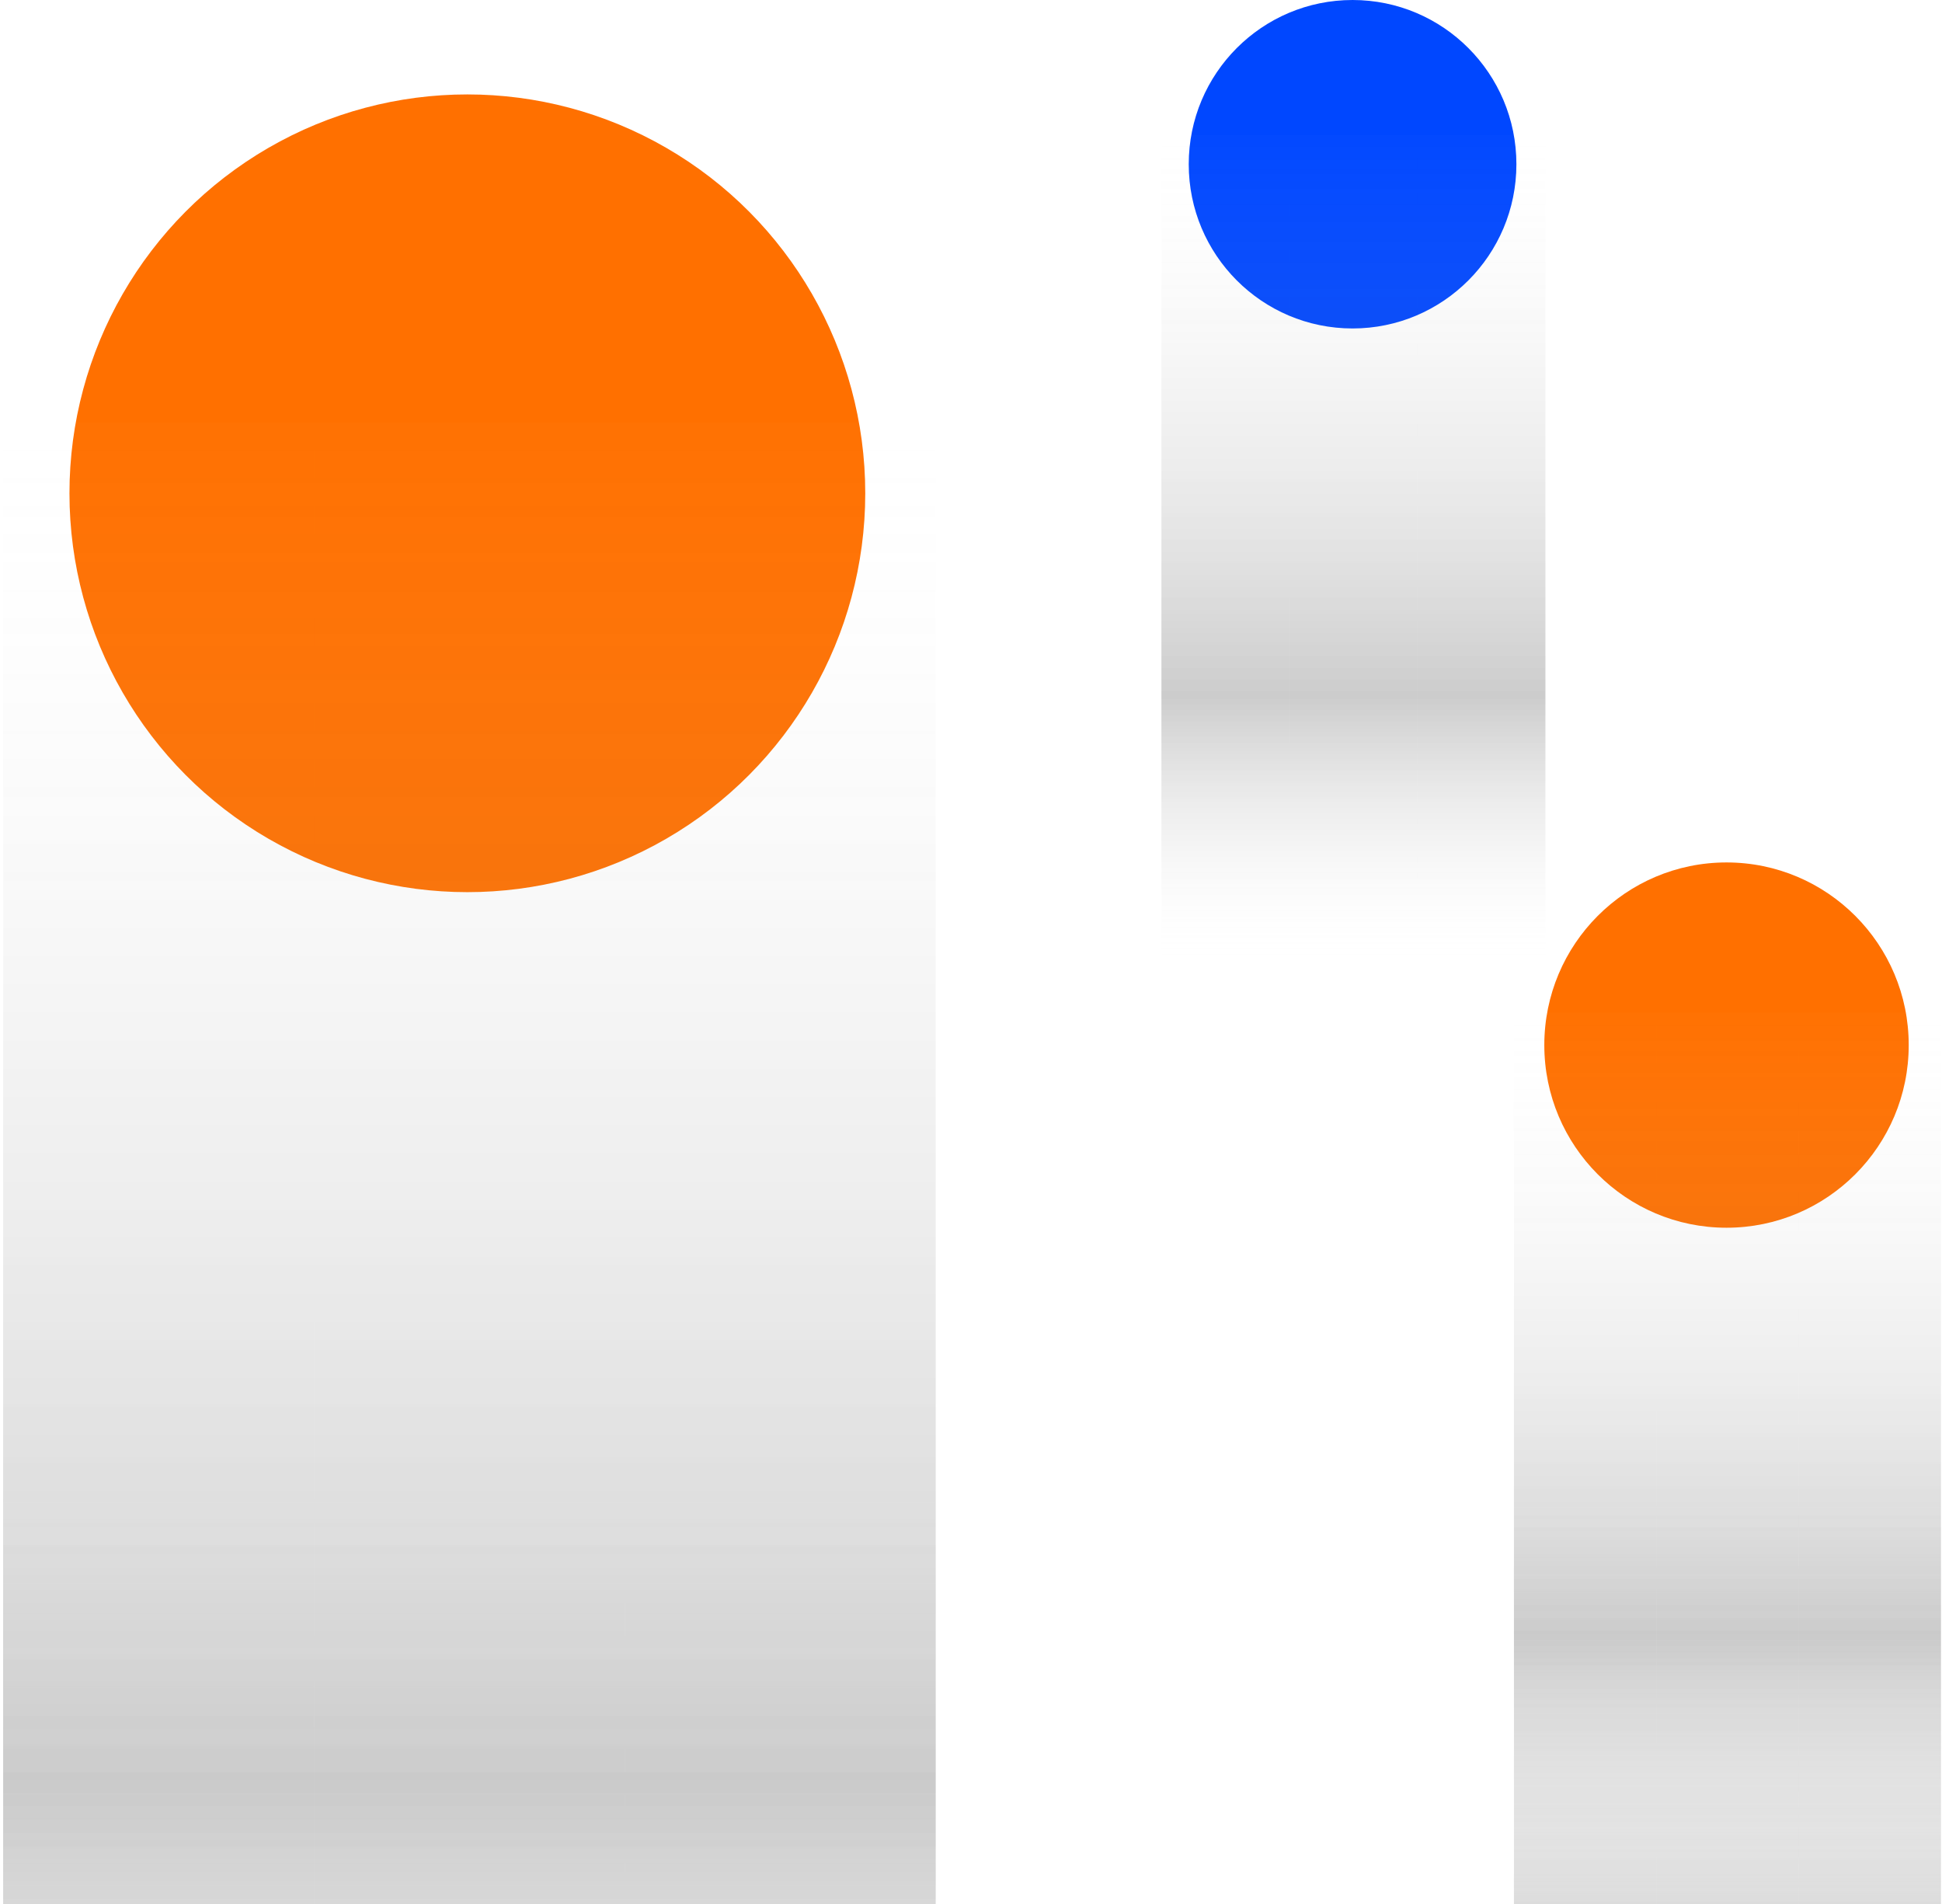 <svg width="617" height="605" viewBox="0 0 617 605" fill="none" xmlns="http://www.w3.org/2000/svg">
<ellipse cx="548.537" cy="332.027" rx="57.889" ry="58.027" fill="#FF7000"/>
<g filter="url(#filter0_b_549_442)">
<rect x="481" y="321.751" width="45.226" height="291.342" fill="url(#paint0_linear_549_442)" fill-opacity="0.2" style="mix-blend-mode:overlay"/>
</g>
<g filter="url(#filter1_b_549_442)">
<rect x="526.227" y="321.751" width="45.226" height="291.342" fill="url(#paint1_linear_549_442)" fill-opacity="0.2" style="mix-blend-mode:overlay"/>
</g>
<g filter="url(#filter2_b_549_442)">
<rect x="571.451" y="321.751" width="45.226" height="291.342" fill="url(#paint2_linear_549_442)" fill-opacity="0.2" style="mix-blend-mode:overlay"/>
</g>
<g filter="url(#filter3_b_549_442)">
<rect x="481" y="475.28" width="45.226" height="235.129" fill="url(#paint3_linear_549_442)" fill-opacity="0.2" style="mix-blend-mode:overlay"/>
</g>
<g filter="url(#filter4_b_549_442)">
<rect x="526.227" y="475.28" width="45.226" height="235.129" fill="url(#paint4_linear_549_442)" fill-opacity="0.2" style="mix-blend-mode:overlay"/>
</g>
<g filter="url(#filter5_b_549_442)">
<rect x="571.451" y="475.28" width="45.226" height="235.129" fill="url(#paint5_linear_549_442)" fill-opacity="0.2" style="mix-blend-mode:overlay"/>
</g>
<ellipse cx="429.729" cy="52.177" rx="52.053" ry="52.177" fill="#0047FF"/>
<g filter="url(#filter6_b_549_442)">
<rect x="369" y="42.938" width="40.667" height="261.974" fill="url(#paint6_linear_549_442)" fill-opacity="0.2" style="mix-blend-mode:overlay"/>
</g>
<g filter="url(#filter7_b_549_442)">
<rect x="409.668" y="42.938" width="40.667" height="261.974" fill="url(#paint7_linear_549_442)" fill-opacity="0.2" style="mix-blend-mode:overlay"/>
</g>
<g filter="url(#filter8_b_549_442)">
<rect x="450.334" y="42.938" width="40.667" height="261.974" fill="url(#paint8_linear_549_442)" fill-opacity="0.2" style="mix-blend-mode:overlay"/>
</g>
<ellipse cx="148.485" cy="156.72" rx="126.419" ry="126.72" fill="#FF7000"/>
<g filter="url(#filter9_b_549_442)">
<rect x="0.996" y="134.28" width="98.765" height="636.24" fill="url(#paint9_linear_549_442)" fill-opacity="0.2" style="mix-blend-mode:overlay"/>
</g>
<g filter="url(#filter10_b_549_442)">
<rect x="99.762" y="134.28" width="98.765" height="636.24" fill="url(#paint10_linear_549_442)" fill-opacity="0.2" style="mix-blend-mode:overlay"/>
</g>
<g filter="url(#filter11_b_549_442)">
<rect x="198.525" y="134.28" width="98.765" height="636.24" fill="url(#paint11_linear_549_442)" fill-opacity="0.2" style="mix-blend-mode:overlay"/>
</g>
<g filter="url(#filter12_b_549_442)">
<rect x="0.996" y="469.56" width="98.765" height="513.48" fill="url(#paint12_linear_549_442)" fill-opacity="0.2" style="mix-blend-mode:overlay"/>
</g>
<g filter="url(#filter13_b_549_442)">
<rect x="99.762" y="469.56" width="98.765" height="513.48" fill="url(#paint13_linear_549_442)" fill-opacity="0.2" style="mix-blend-mode:overlay"/>
</g>
<g filter="url(#filter14_b_549_442)">
<rect x="198.525" y="469.56" width="98.765" height="513.48" fill="url(#paint14_linear_549_442)" fill-opacity="0.2" style="mix-blend-mode:overlay"/>
</g>
<defs>
<filter id="filter0_b_549_442" x="372.2" y="212.951" width="262.827" height="508.942" filterUnits="userSpaceOnUse" color-interpolation-filters="sRGB">
<feFlood flood-opacity="0" result="BackgroundImageFix"/>
<feGaussianBlur in="BackgroundImageFix" stdDeviation="54.4"/>
<feComposite in2="SourceAlpha" operator="in" result="effect1_backgroundBlur_549_442"/>
<feBlend mode="normal" in="SourceGraphic" in2="effect1_backgroundBlur_549_442" result="shape"/>
</filter>
<filter id="filter1_b_549_442" x="417.427" y="212.951" width="262.827" height="508.942" filterUnits="userSpaceOnUse" color-interpolation-filters="sRGB">
<feFlood flood-opacity="0" result="BackgroundImageFix"/>
<feGaussianBlur in="BackgroundImageFix" stdDeviation="54.4"/>
<feComposite in2="SourceAlpha" operator="in" result="effect1_backgroundBlur_549_442"/>
<feBlend mode="normal" in="SourceGraphic" in2="effect1_backgroundBlur_549_442" result="shape"/>
</filter>
<filter id="filter2_b_549_442" x="462.651" y="212.951" width="262.827" height="508.942" filterUnits="userSpaceOnUse" color-interpolation-filters="sRGB">
<feFlood flood-opacity="0" result="BackgroundImageFix"/>
<feGaussianBlur in="BackgroundImageFix" stdDeviation="54.4"/>
<feComposite in2="SourceAlpha" operator="in" result="effect1_backgroundBlur_549_442"/>
<feBlend mode="normal" in="SourceGraphic" in2="effect1_backgroundBlur_549_442" result="shape"/>
</filter>
<filter id="filter3_b_549_442" x="372.2" y="366.48" width="262.827" height="452.729" filterUnits="userSpaceOnUse" color-interpolation-filters="sRGB">
<feFlood flood-opacity="0" result="BackgroundImageFix"/>
<feGaussianBlur in="BackgroundImageFix" stdDeviation="54.4"/>
<feComposite in2="SourceAlpha" operator="in" result="effect1_backgroundBlur_549_442"/>
<feBlend mode="normal" in="SourceGraphic" in2="effect1_backgroundBlur_549_442" result="shape"/>
</filter>
<filter id="filter4_b_549_442" x="417.427" y="366.48" width="262.827" height="452.729" filterUnits="userSpaceOnUse" color-interpolation-filters="sRGB">
<feFlood flood-opacity="0" result="BackgroundImageFix"/>
<feGaussianBlur in="BackgroundImageFix" stdDeviation="54.4"/>
<feComposite in2="SourceAlpha" operator="in" result="effect1_backgroundBlur_549_442"/>
<feBlend mode="normal" in="SourceGraphic" in2="effect1_backgroundBlur_549_442" result="shape"/>
</filter>
<filter id="filter5_b_549_442" x="462.651" y="366.48" width="262.827" height="452.729" filterUnits="userSpaceOnUse" color-interpolation-filters="sRGB">
<feFlood flood-opacity="0" result="BackgroundImageFix"/>
<feGaussianBlur in="BackgroundImageFix" stdDeviation="54.4"/>
<feComposite in2="SourceAlpha" operator="in" result="effect1_backgroundBlur_549_442"/>
<feBlend mode="normal" in="SourceGraphic" in2="effect1_backgroundBlur_549_442" result="shape"/>
</filter>
<filter id="filter6_b_549_442" x="271.167" y="-54.895" width="236.331" height="457.639" filterUnits="userSpaceOnUse" color-interpolation-filters="sRGB">
<feFlood flood-opacity="0" result="BackgroundImageFix"/>
<feGaussianBlur in="BackgroundImageFix" stdDeviation="48.916"/>
<feComposite in2="SourceAlpha" operator="in" result="effect1_backgroundBlur_549_442"/>
<feBlend mode="normal" in="SourceGraphic" in2="effect1_backgroundBlur_549_442" result="shape"/>
</filter>
<filter id="filter7_b_549_442" x="311.835" y="-54.895" width="236.331" height="457.639" filterUnits="userSpaceOnUse" color-interpolation-filters="sRGB">
<feFlood flood-opacity="0" result="BackgroundImageFix"/>
<feGaussianBlur in="BackgroundImageFix" stdDeviation="48.916"/>
<feComposite in2="SourceAlpha" operator="in" result="effect1_backgroundBlur_549_442"/>
<feBlend mode="normal" in="SourceGraphic" in2="effect1_backgroundBlur_549_442" result="shape"/>
</filter>
<filter id="filter8_b_549_442" x="352.501" y="-54.895" width="236.331" height="457.639" filterUnits="userSpaceOnUse" color-interpolation-filters="sRGB">
<feFlood flood-opacity="0" result="BackgroundImageFix"/>
<feGaussianBlur in="BackgroundImageFix" stdDeviation="48.916"/>
<feComposite in2="SourceAlpha" operator="in" result="effect1_backgroundBlur_549_442"/>
<feBlend mode="normal" in="SourceGraphic" in2="effect1_backgroundBlur_549_442" result="shape"/>
</filter>
<filter id="filter9_b_549_442" x="-236.604" y="-103.32" width="573.966" height="1111.44" filterUnits="userSpaceOnUse" color-interpolation-filters="sRGB">
<feFlood flood-opacity="0" result="BackgroundImageFix"/>
<feGaussianBlur in="BackgroundImageFix" stdDeviation="118.8"/>
<feComposite in2="SourceAlpha" operator="in" result="effect1_backgroundBlur_549_442"/>
<feBlend mode="normal" in="SourceGraphic" in2="effect1_backgroundBlur_549_442" result="shape"/>
</filter>
<filter id="filter10_b_549_442" x="-137.838" y="-103.32" width="573.966" height="1111.44" filterUnits="userSpaceOnUse" color-interpolation-filters="sRGB">
<feFlood flood-opacity="0" result="BackgroundImageFix"/>
<feGaussianBlur in="BackgroundImageFix" stdDeviation="118.8"/>
<feComposite in2="SourceAlpha" operator="in" result="effect1_backgroundBlur_549_442"/>
<feBlend mode="normal" in="SourceGraphic" in2="effect1_backgroundBlur_549_442" result="shape"/>
</filter>
<filter id="filter11_b_549_442" x="-39.075" y="-103.32" width="573.966" height="1111.44" filterUnits="userSpaceOnUse" color-interpolation-filters="sRGB">
<feFlood flood-opacity="0" result="BackgroundImageFix"/>
<feGaussianBlur in="BackgroundImageFix" stdDeviation="118.8"/>
<feComposite in2="SourceAlpha" operator="in" result="effect1_backgroundBlur_549_442"/>
<feBlend mode="normal" in="SourceGraphic" in2="effect1_backgroundBlur_549_442" result="shape"/>
</filter>
<filter id="filter12_b_549_442" x="-236.604" y="231.96" width="573.966" height="988.68" filterUnits="userSpaceOnUse" color-interpolation-filters="sRGB">
<feFlood flood-opacity="0" result="BackgroundImageFix"/>
<feGaussianBlur in="BackgroundImageFix" stdDeviation="118.8"/>
<feComposite in2="SourceAlpha" operator="in" result="effect1_backgroundBlur_549_442"/>
<feBlend mode="normal" in="SourceGraphic" in2="effect1_backgroundBlur_549_442" result="shape"/>
</filter>
<filter id="filter13_b_549_442" x="-137.838" y="231.96" width="573.966" height="988.68" filterUnits="userSpaceOnUse" color-interpolation-filters="sRGB">
<feFlood flood-opacity="0" result="BackgroundImageFix"/>
<feGaussianBlur in="BackgroundImageFix" stdDeviation="118.8"/>
<feComposite in2="SourceAlpha" operator="in" result="effect1_backgroundBlur_549_442"/>
<feBlend mode="normal" in="SourceGraphic" in2="effect1_backgroundBlur_549_442" result="shape"/>
</filter>
<filter id="filter14_b_549_442" x="-39.075" y="231.96" width="573.966" height="988.68" filterUnits="userSpaceOnUse" color-interpolation-filters="sRGB">
<feFlood flood-opacity="0" result="BackgroundImageFix"/>
<feGaussianBlur in="BackgroundImageFix" stdDeviation="118.8"/>
<feComposite in2="SourceAlpha" operator="in" result="effect1_backgroundBlur_549_442"/>
<feBlend mode="normal" in="SourceGraphic" in2="effect1_backgroundBlur_549_442" result="shape"/>
</filter>
<linearGradient id="paint0_linear_549_442" x1="503.613" y1="321.751" x2="503.613" y2="613.093" gradientUnits="userSpaceOnUse">
<stop stop-color="white" stop-opacity="0.05"/>
<stop offset="0.681"/>
<stop offset="1" stop-color="white" stop-opacity="0.05"/>
</linearGradient>
<linearGradient id="paint1_linear_549_442" x1="548.839" y1="321.751" x2="548.839" y2="613.093" gradientUnits="userSpaceOnUse">
<stop stop-color="white" stop-opacity="0.05"/>
<stop offset="0.681"/>
<stop offset="1" stop-color="white" stop-opacity="0.05"/>
</linearGradient>
<linearGradient id="paint2_linear_549_442" x1="594.064" y1="321.751" x2="594.064" y2="613.093" gradientUnits="userSpaceOnUse">
<stop stop-color="white" stop-opacity="0.05"/>
<stop offset="0.681"/>
<stop offset="1" stop-color="white" stop-opacity="0.05"/>
</linearGradient>
<linearGradient id="paint3_linear_549_442" x1="503.613" y1="475.28" x2="503.613" y2="710.409" gradientUnits="userSpaceOnUse">
<stop stop-color="white" stop-opacity="0.05"/>
<stop offset="0.681"/>
<stop offset="1" stop-color="white" stop-opacity="0.05"/>
</linearGradient>
<linearGradient id="paint4_linear_549_442" x1="548.839" y1="475.28" x2="548.839" y2="710.409" gradientUnits="userSpaceOnUse">
<stop stop-color="white" stop-opacity="0.05"/>
<stop offset="0.681"/>
<stop offset="1" stop-color="#D9D9D9" stop-opacity="0.05"/>
</linearGradient>
<linearGradient id="paint5_linear_549_442" x1="594.064" y1="475.28" x2="594.064" y2="710.409" gradientUnits="userSpaceOnUse">
<stop stop-color="white" stop-opacity="0.05"/>
<stop offset="0.681"/>
<stop offset="1" stop-color="#D9D9D9" stop-opacity="0.05"/>
</linearGradient>
<linearGradient id="paint6_linear_549_442" x1="389.333" y1="42.938" x2="389.333" y2="304.911" gradientUnits="userSpaceOnUse">
<stop stop-color="white" stop-opacity="0.05"/>
<stop offset="0.681"/>
<stop offset="1" stop-color="white" stop-opacity="0.05"/>
</linearGradient>
<linearGradient id="paint7_linear_549_442" x1="430.001" y1="42.938" x2="430.001" y2="304.911" gradientUnits="userSpaceOnUse">
<stop stop-color="white" stop-opacity="0.05"/>
<stop offset="0.681"/>
<stop offset="1" stop-color="white" stop-opacity="0.05"/>
</linearGradient>
<linearGradient id="paint8_linear_549_442" x1="470.667" y1="42.938" x2="470.667" y2="304.911" gradientUnits="userSpaceOnUse">
<stop stop-color="white" stop-opacity="0.05"/>
<stop offset="0.681"/>
<stop offset="1" stop-color="white" stop-opacity="0.05"/>
</linearGradient>
<linearGradient id="paint9_linear_549_442" x1="50.379" y1="134.28" x2="50.379" y2="770.52" gradientUnits="userSpaceOnUse">
<stop stop-color="white" stop-opacity="0.05"/>
<stop offset="0.681"/>
<stop offset="1" stop-color="white" stop-opacity="0.05"/>
</linearGradient>
<linearGradient id="paint10_linear_549_442" x1="149.144" y1="134.28" x2="149.144" y2="770.52" gradientUnits="userSpaceOnUse">
<stop stop-color="white" stop-opacity="0.05"/>
<stop offset="0.681"/>
<stop offset="1" stop-color="white" stop-opacity="0.05"/>
</linearGradient>
<linearGradient id="paint11_linear_549_442" x1="247.908" y1="134.28" x2="247.908" y2="770.52" gradientUnits="userSpaceOnUse">
<stop stop-color="white" stop-opacity="0.05"/>
<stop offset="0.681"/>
<stop offset="1" stop-color="white" stop-opacity="0.05"/>
</linearGradient>
<linearGradient id="paint12_linear_549_442" x1="50.379" y1="469.56" x2="50.379" y2="983.04" gradientUnits="userSpaceOnUse">
<stop stop-color="white" stop-opacity="0.05"/>
<stop offset="0.681"/>
<stop offset="1" stop-color="white" stop-opacity="0.05"/>
</linearGradient>
<linearGradient id="paint13_linear_549_442" x1="149.144" y1="469.56" x2="149.144" y2="983.04" gradientUnits="userSpaceOnUse">
<stop stop-color="white" stop-opacity="0.05"/>
<stop offset="0.681"/>
<stop offset="1" stop-color="#D9D9D9" stop-opacity="0.05"/>
</linearGradient>
<linearGradient id="paint14_linear_549_442" x1="247.908" y1="469.56" x2="247.908" y2="983.04" gradientUnits="userSpaceOnUse">
<stop stop-color="white" stop-opacity="0.05"/>
<stop offset="0.681"/>
<stop offset="1" stop-color="#D9D9D9" stop-opacity="0.05"/>
</linearGradient>
</defs>
</svg>
